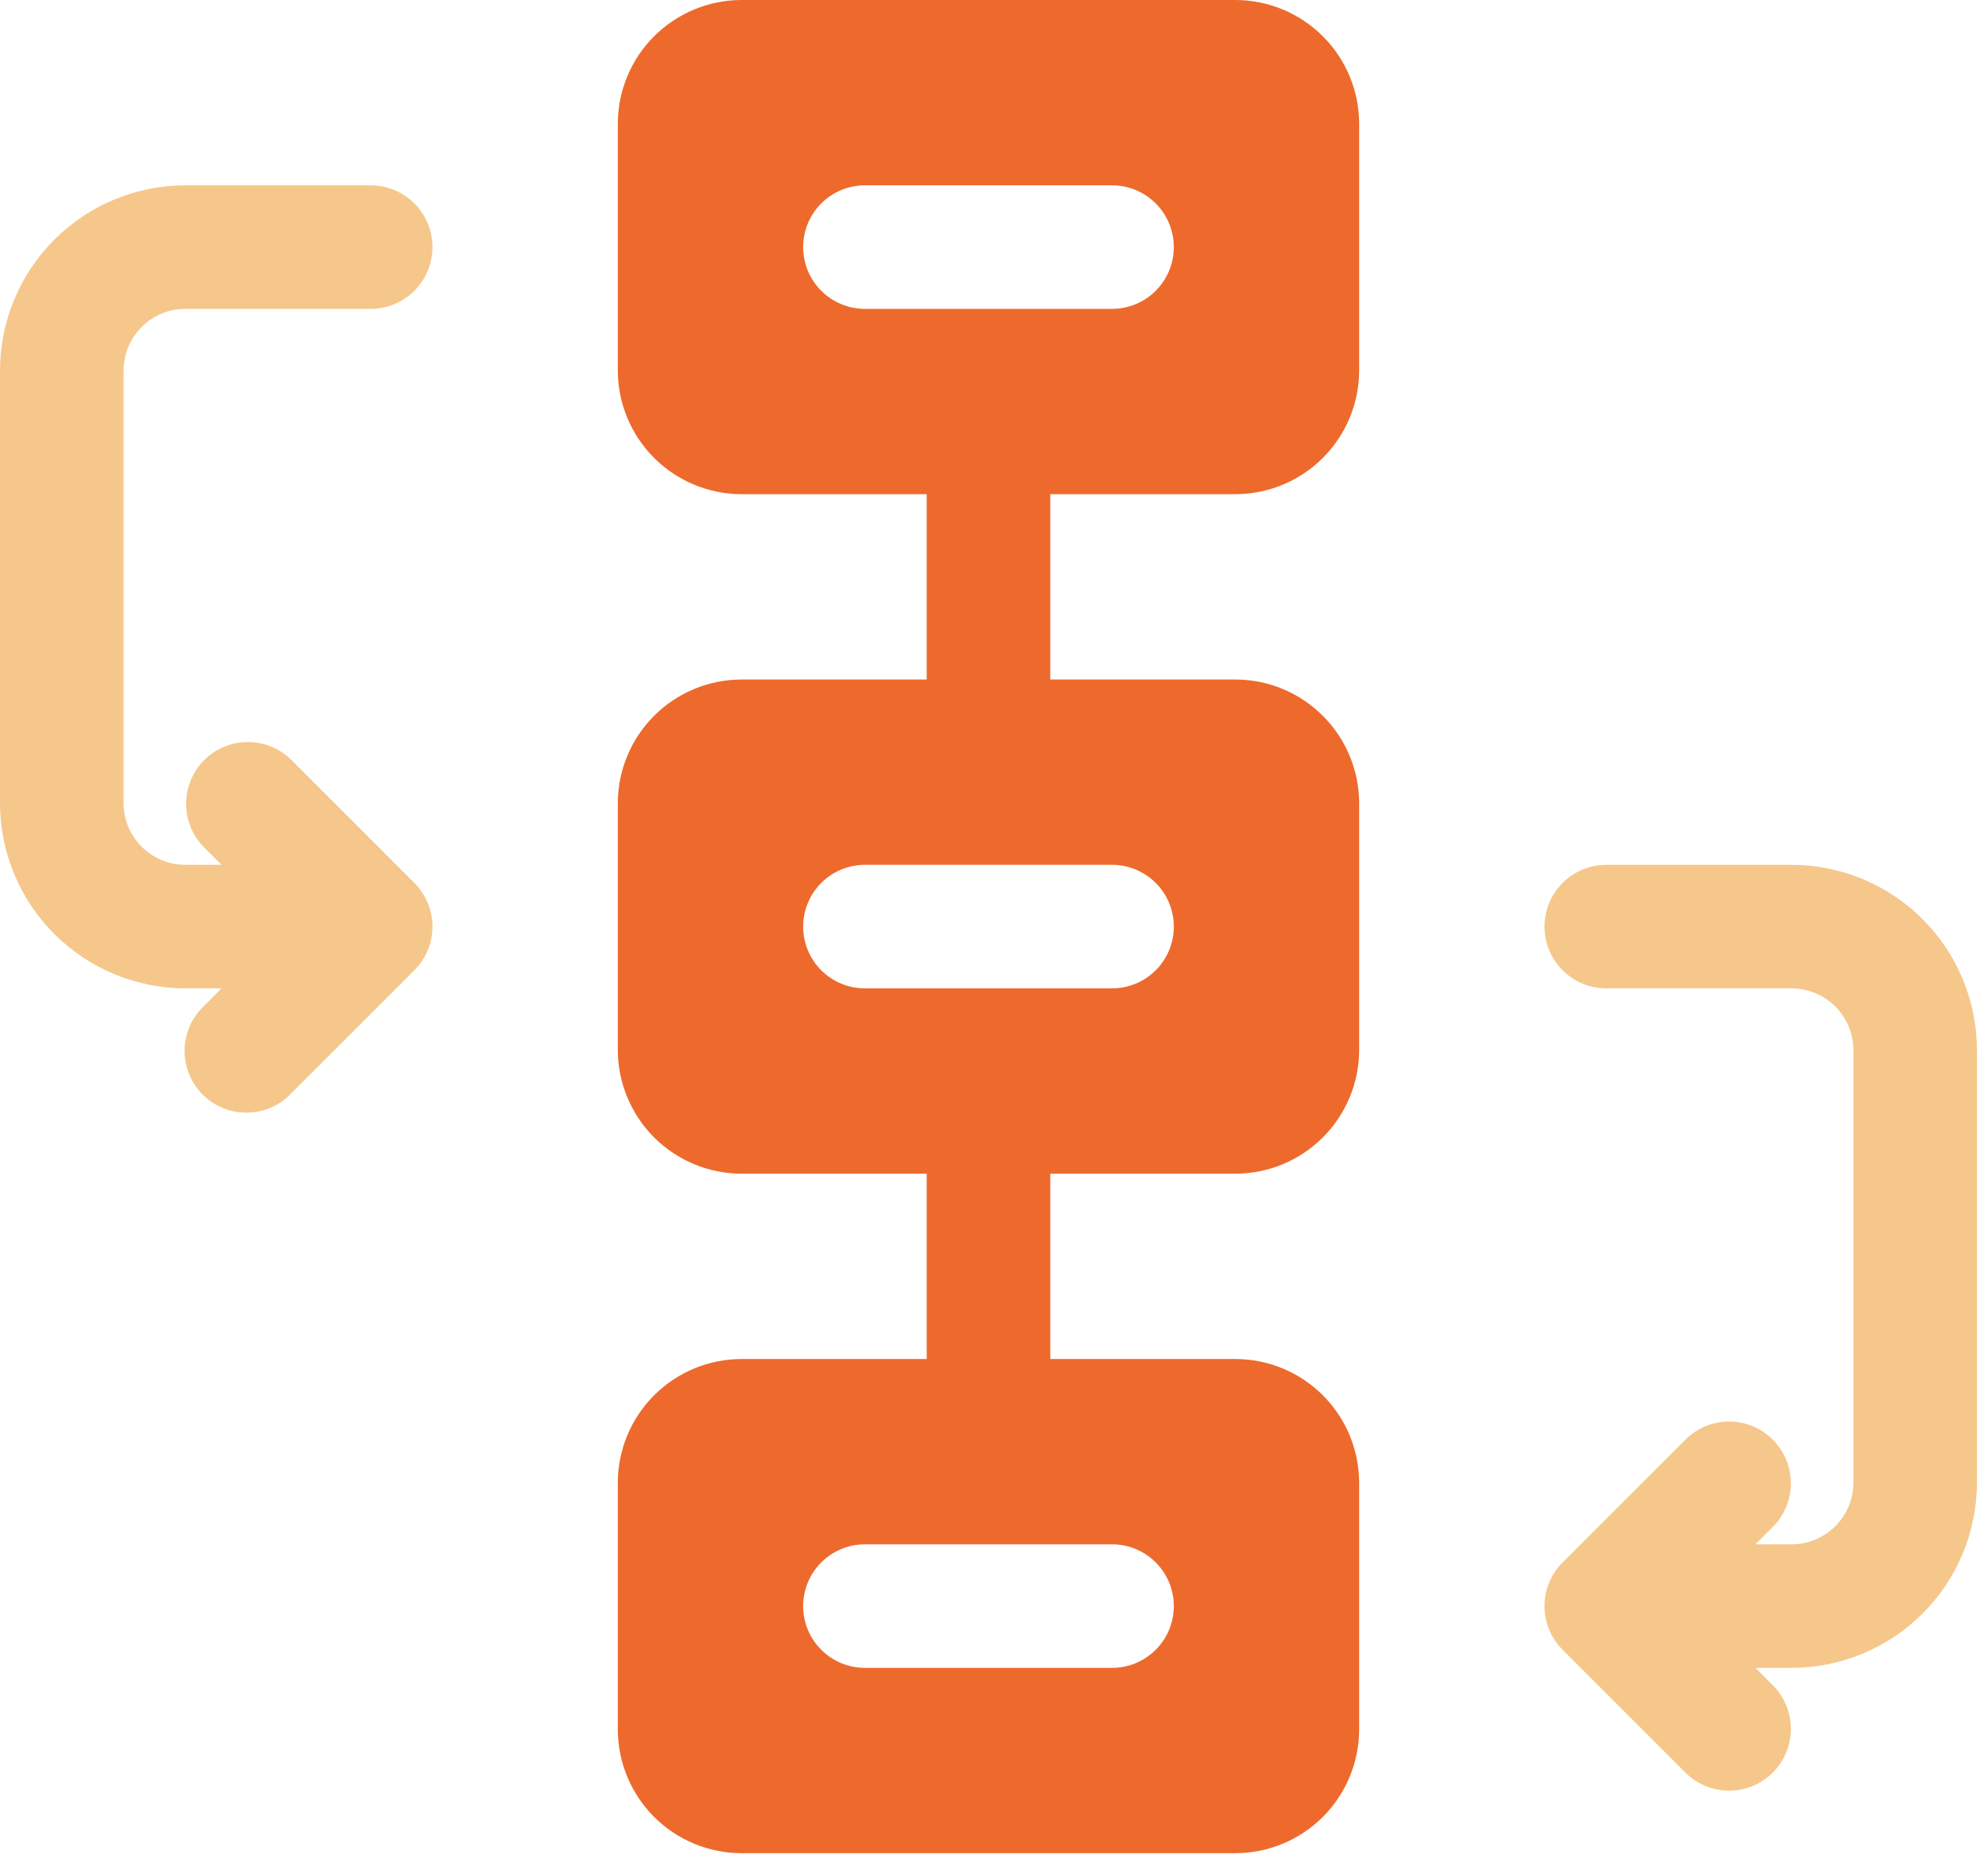 <svg width="60" height="56" viewBox="0 0 60 56" fill="none" xmlns="http://www.w3.org/2000/svg">
<path d="M37.292 0H22.375C21.387 0.003 20.44 0.397 19.741 1.095C19.043 1.794 18.649 2.741 18.646 3.729V11.188C18.649 12.176 19.043 13.123 19.741 13.821C20.44 14.52 21.387 14.914 22.375 14.917H37.292C38.28 14.914 39.227 14.52 39.925 13.821C40.624 13.123 41.018 12.176 41.021 11.188V3.729C41.018 2.741 40.624 1.794 39.925 1.095C39.227 0.397 38.28 0.003 37.292 0ZM33.562 9.323H26.104C25.61 9.323 25.135 9.126 24.786 8.777C24.436 8.427 24.24 7.953 24.24 7.458C24.24 6.964 24.436 6.49 24.786 6.14C25.135 5.79 25.61 5.594 26.104 5.594H33.562C34.057 5.594 34.531 5.79 34.881 6.14C35.231 6.49 35.427 6.964 35.427 7.458C35.427 7.953 35.231 8.427 34.881 8.777C34.531 9.126 34.057 9.323 33.562 9.323Z" fill="#ED6A2C"/>
<path d="M37.292 20.511H22.375C21.387 20.513 20.44 20.907 19.741 21.606C19.043 22.305 18.649 23.252 18.646 24.24V31.698C18.649 32.686 19.043 33.633 19.741 34.332C20.44 35.03 21.387 35.424 22.375 35.427H37.292C38.28 35.424 39.227 35.03 39.925 34.332C40.624 33.633 41.018 32.686 41.021 31.698V24.24C41.018 23.252 40.624 22.305 39.925 21.606C39.227 20.907 38.28 20.513 37.292 20.511ZM33.562 29.833H26.104C25.61 29.833 25.135 29.637 24.786 29.287C24.436 28.938 24.24 28.463 24.24 27.969C24.24 27.474 24.436 27 24.786 26.65C25.135 26.301 25.61 26.104 26.104 26.104H33.562C34.057 26.104 34.531 26.301 34.881 26.65C35.231 27 35.427 27.474 35.427 27.969C35.427 28.463 35.231 28.938 34.881 29.287C34.531 29.637 34.057 29.833 33.562 29.833Z" fill="#ED6A2C"/>
<path d="M37.292 41.021H22.375C21.387 41.024 20.44 41.417 19.741 42.116C19.043 42.815 18.649 43.762 18.646 44.75V52.208C18.649 53.196 19.043 54.143 19.741 54.842C20.44 55.541 21.387 55.934 22.375 55.937H37.292C38.28 55.934 39.227 55.541 39.925 54.842C40.624 54.143 41.018 53.196 41.021 52.208V44.75C41.018 43.762 40.624 42.815 39.925 42.116C39.227 41.417 38.28 41.024 37.292 41.021ZM33.562 50.344H26.104C25.61 50.344 25.135 50.147 24.786 49.797C24.436 49.448 24.24 48.974 24.24 48.479C24.24 47.985 24.436 47.51 24.786 47.161C25.135 46.811 25.61 46.614 26.104 46.614H33.562C34.057 46.614 34.531 46.811 34.881 47.161C35.231 47.51 35.427 47.985 35.427 48.479C35.427 48.974 35.231 49.448 34.881 49.797C34.531 50.147 34.057 50.344 33.562 50.344Z" fill="#ED6A2C"/>
<path d="M29.833 22.375C29.339 22.375 28.865 22.178 28.515 21.829C28.165 21.479 27.969 21.005 27.969 20.51V14.917C27.969 14.422 28.165 13.948 28.515 13.598C28.865 13.248 29.339 13.052 29.833 13.052C30.328 13.052 30.802 13.248 31.152 13.598C31.502 13.948 31.698 14.422 31.698 14.917V20.51C31.698 21.005 31.502 21.479 31.152 21.829C30.802 22.178 30.328 22.375 29.833 22.375Z" fill="#ED6A2C"/>
<path d="M29.833 42.885C29.339 42.885 28.865 42.689 28.515 42.339C28.165 41.99 27.969 41.515 27.969 41.021V35.427C27.969 34.933 28.165 34.458 28.515 34.109C28.865 33.759 29.339 33.562 29.833 33.562C30.328 33.562 30.802 33.759 31.152 34.109C31.502 34.458 31.698 34.933 31.698 35.427V41.021C31.698 41.515 31.502 41.99 31.152 42.339C30.802 42.689 30.328 42.885 29.833 42.885Z" fill="#ED6A2C"/>
<path d="M54.073 26.104H48.479C47.985 26.104 47.51 26.301 47.161 26.65C46.811 27 46.615 27.474 46.615 27.969C46.615 28.463 46.811 28.938 47.161 29.287C47.51 29.637 47.985 29.833 48.479 29.833H54.073C54.567 29.834 55.041 30.03 55.391 30.38C55.741 30.73 55.937 31.204 55.938 31.698V44.75C55.937 45.245 55.741 45.719 55.391 46.068C55.041 46.418 54.567 46.614 54.073 46.615H52.98L53.527 46.068C53.866 45.717 54.054 45.246 54.05 44.757C54.046 44.268 53.85 43.8 53.504 43.455C53.158 43.109 52.691 42.913 52.202 42.908C51.713 42.904 51.242 43.092 50.89 43.432L47.161 47.161C46.988 47.334 46.85 47.539 46.757 47.766C46.663 47.992 46.615 48.234 46.615 48.479C46.615 48.724 46.663 48.967 46.757 49.193C46.85 49.419 46.988 49.624 47.161 49.797L50.89 53.527C51.242 53.866 51.713 54.054 52.202 54.05C52.691 54.046 53.158 53.85 53.504 53.504C53.85 53.158 54.046 52.691 54.05 52.202C54.054 51.713 53.866 51.242 53.527 50.89L52.98 50.344H54.073C55.556 50.342 56.978 49.752 58.026 48.704C59.075 47.655 59.665 46.233 59.667 44.75V31.698C59.665 30.215 59.075 28.793 58.026 27.744C56.978 26.696 55.556 26.106 54.073 26.104Z" fill="#F6C78A"/>
<path d="M8.777 22.921C8.425 22.582 7.954 22.394 7.465 22.398C6.976 22.402 6.508 22.598 6.163 22.944C5.817 23.29 5.621 23.757 5.617 24.246C5.612 24.735 5.8 25.206 6.14 25.558L6.686 26.104H5.594C5.099 26.104 4.625 25.907 4.276 25.558C3.926 25.208 3.729 24.734 3.729 24.24V11.188C3.729 10.693 3.926 10.219 4.276 9.869C4.625 9.52 5.099 9.323 5.594 9.323H11.188C11.682 9.323 12.156 9.126 12.506 8.777C12.856 8.427 13.052 7.953 13.052 7.458C13.052 6.964 12.856 6.49 12.506 6.14C12.156 5.79 11.682 5.594 11.188 5.594H5.594C4.111 5.595 2.689 6.185 1.64 7.234C0.591 8.283 0.002 9.704 0 11.188L0 24.24C0.002 25.723 0.591 27.145 1.64 28.193C2.689 29.242 4.111 29.832 5.594 29.833H6.686L6.14 30.38C5.962 30.552 5.82 30.757 5.722 30.985C5.625 31.212 5.573 31.457 5.571 31.705C5.569 31.952 5.616 32.198 5.71 32.427C5.803 32.656 5.942 32.864 6.117 33.039C6.292 33.214 6.5 33.353 6.729 33.447C6.959 33.54 7.204 33.587 7.452 33.585C7.699 33.583 7.944 33.532 8.171 33.434C8.399 33.336 8.605 33.194 8.777 33.016L12.506 29.287C12.679 29.114 12.816 28.909 12.91 28.682C13.004 28.456 13.052 28.214 13.052 27.969C13.052 27.724 13.004 27.481 12.91 27.255C12.816 27.029 12.679 26.824 12.506 26.651L8.777 22.921Z" fill="#F6C78A"/>
</svg>

